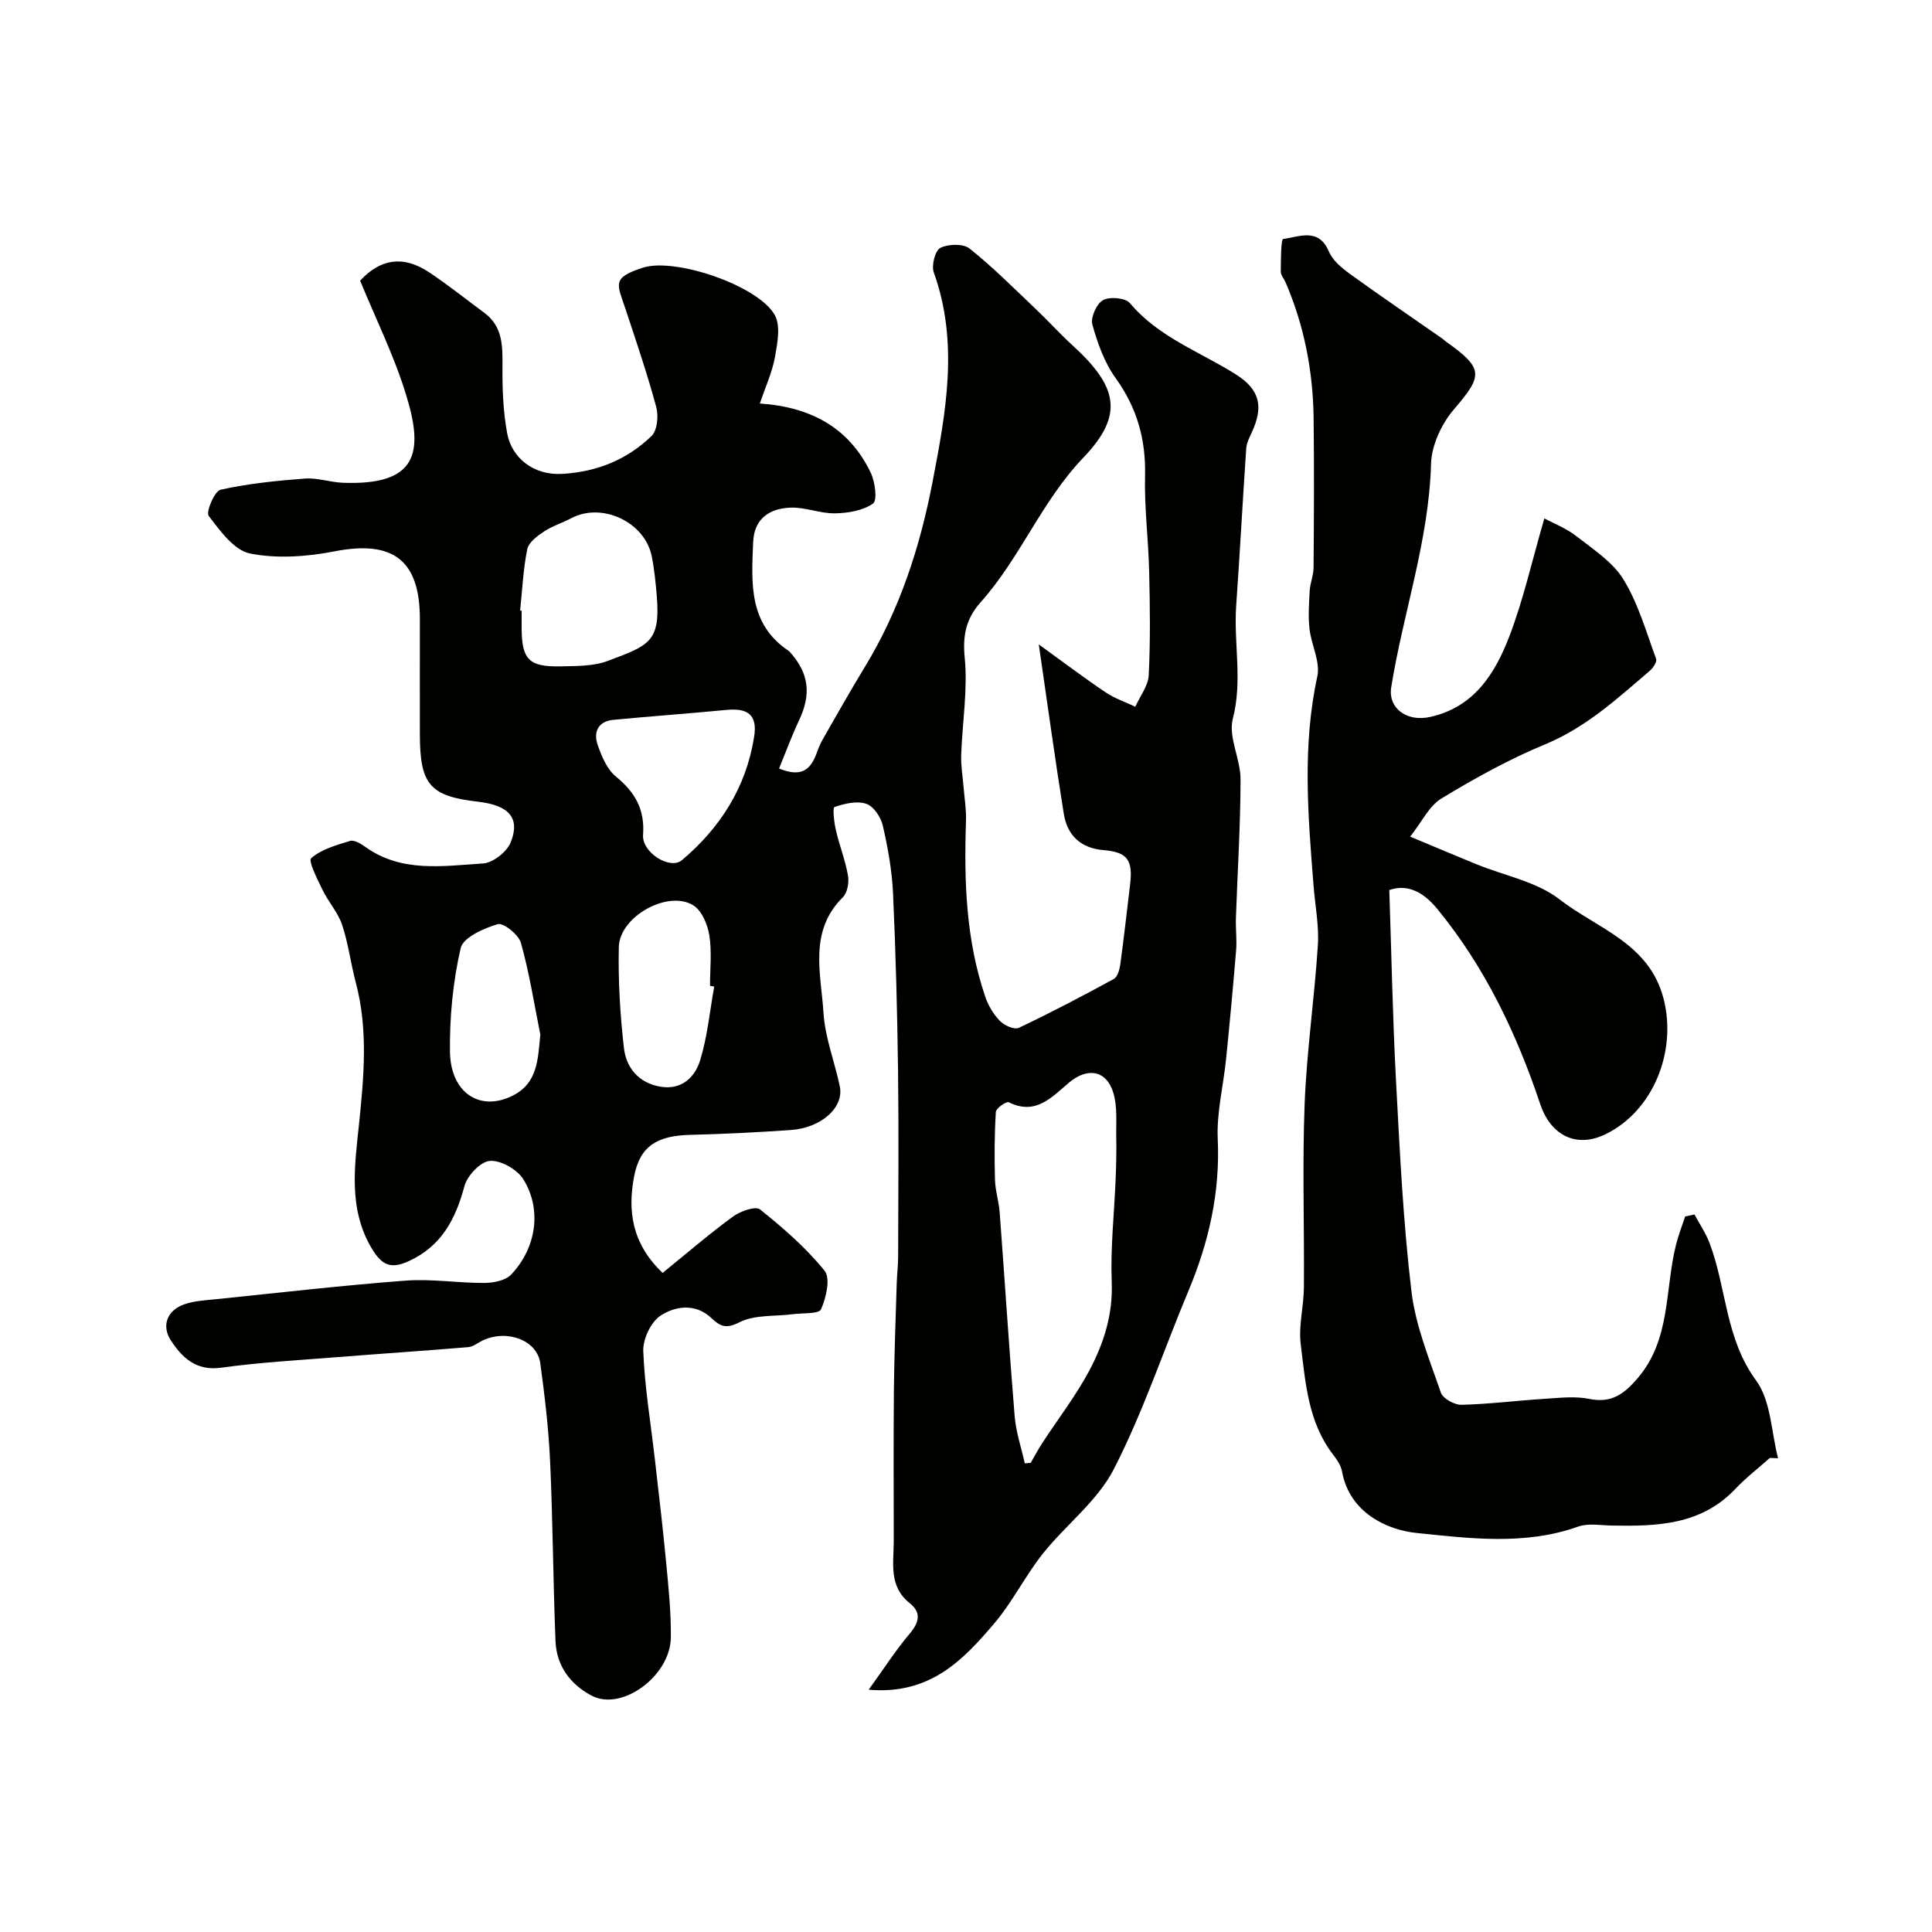 <svg enable-background="new 0 0 400 400" viewBox="0 0 400 400" xmlns="http://www.w3.org/2000/svg"><g fill="#010100"><path d="m74.56 58.11c4.18-4.51 8.87-5.32 14.26-1.75 3.94 2.61 7.64 5.59 11.45 8.4 3.86 2.86 3.79 6.91 3.76 11.17-.04 4.61.14 9.3.98 13.81.93 5.01 5.4 8.74 11.46 8.37 7.22-.44 13.37-2.96 18.42-7.84 1.2-1.16 1.48-4.16.98-6-1.85-6.83-4.13-13.55-6.36-20.28-1.72-5.19-2.98-6.46 3.63-8.58 6.67-2.13 23.89 3.73 27.27 9.82 1.24 2.24.55 5.83.04 8.68-.56 3.12-1.94 6.1-3.13 9.63 10.75.74 18.54 5.14 22.95 14.32.91 1.89 1.41 5.74.48 6.39-2.09 1.48-5.19 1.98-7.89 2.03-3.05.05-6.13-1.29-9.16-1.18-4.32.15-7.57 2.22-7.77 7.16-.34 8.39-1 16.9 7.32 22.47.14.09.25.22.36.34 3.9 4.4 4.37 8.67 1.83 14.06-1.53 3.25-2.77 6.64-4.14 9.98 4.52 1.87 6.41.28 7.61-2.74.41-1.04.76-2.12 1.31-3.08 2.88-5.04 5.73-10.11 8.75-15.06 7.29-11.93 11.52-24.96 14.13-38.59 2.76-14.39 5.44-28.75.23-43.24-.52-1.44.28-4.54 1.36-5.08 1.65-.82 4.73-.91 6.05.14 4.83 3.84 9.2 8.25 13.69 12.51 2.59 2.45 4.98 5.12 7.61 7.52 9.2 8.39 10.88 14.26 2.3 23.21-8.68 9.06-13.1 20.8-21.3 29.98-2.95 3.3-3.77 6.75-3.31 11.43.66 6.67-.5 13.52-.73 20.29-.07 2.19.33 4.4.5 6.6.19 2.32.58 4.65.5 6.96-.42 12.39-.04 24.68 4.04 36.55.62 1.8 1.72 3.58 3.05 4.93.89.9 2.94 1.79 3.85 1.36 6.65-3.15 13.18-6.58 19.64-10.1.77-.42 1.2-1.9 1.35-2.94.76-5.52 1.37-11.05 2.04-16.58.62-5.14-.55-6.76-5.48-7.17-4.74-.39-7.52-3.06-8.24-7.51-1.81-11.23-3.34-22.5-5.18-35.08 5.04 3.64 9.36 6.91 13.83 9.92 1.87 1.26 4.09 2 6.15 2.98.97-2.17 2.67-4.31 2.78-6.52.36-7.15.26-14.33.09-21.49-.15-6.6-1.01-13.21-.85-19.8.18-7.54-1.66-14.08-6.1-20.24-2.31-3.21-3.74-7.22-4.81-11.08-.4-1.45.88-4.32 2.21-5.05 1.39-.77 4.65-.48 5.57.62 5.94 7.08 14.49 10.05 21.94 14.76 5.04 3.19 5.75 6.73 3.25 12.09-.48 1.02-1.03 2.12-1.11 3.21-.74 10.86-1.32 21.74-2.08 32.6-.54 7.77 1.35 15.5-.7 23.4-.97 3.77 1.6 8.31 1.6 12.5-.01 9.6-.63 19.19-.96 28.78-.07 2.19.22 4.4.05 6.57-.62 7.53-1.32 15.05-2.08 22.57-.56 5.54-1.98 11.1-1.73 16.59.51 11.12-1.87 21.45-6.12 31.57-5.15 12.28-9.35 25.03-15.43 36.83-3.4 6.6-9.96 11.51-14.71 17.5-3.63 4.58-6.26 9.98-10.04 14.42-6.4 7.51-13.23 14.78-25.97 13.69 3.2-4.43 5.61-8.2 8.47-11.58 1.99-2.36 2.5-4.37.02-6.35-4.4-3.5-3.3-8.29-3.3-12.85 0-10.37-.07-20.74.03-31.1.07-7.45.37-14.9.59-22.35.05-1.82.29-3.63.29-5.44.03-12.83.14-25.66-.02-38.49-.16-12.27-.48-24.54-1.04-36.79-.22-4.7-1.07-9.42-2.13-14.02-.4-1.72-1.92-3.97-3.43-4.46-1.95-.64-4.5-.04-6.56.68-.42.15-.08 3.2.3 4.82.73 3.16 1.95 6.21 2.5 9.38.25 1.42-.12 3.54-1.07 4.48-7.13 7.07-4.51 15.81-4 23.97.32 5.1 2.31 10.09 3.37 15.17.91 4.35-3.79 8.61-10.16 9.05-6.92.48-13.85.83-20.79 1-6.78.17-10.43 2.23-11.64 8.64-1.32 6.95-.55 13.81 5.91 19.94 4.81-3.9 9.54-7.98 14.57-11.67 1.51-1.11 4.67-2.22 5.6-1.47 4.8 3.84 9.52 7.94 13.36 12.69 1.26 1.56.33 5.58-.73 7.98-.44 1.01-3.81.75-5.86 1.02-3.71.49-7.86.07-11 1.66-2.85 1.45-4.01.86-5.87-.88-3.29-3.09-7.43-2.48-10.5-.48-2.01 1.31-3.68 4.88-3.58 7.36.3 7.5 1.56 14.96 2.41 22.44.82 7.17 1.67 14.35 2.35 21.53.48 5.08 1.01 10.2.95 15.29-.09 8.02-10.18 15.35-16.39 12.06-4.47-2.36-7.28-6.2-7.49-11.31-.5-12.43-.55-24.87-1.12-37.29-.31-6.76-1.12-13.51-2.03-20.22-.65-4.78-6.85-7.09-11.91-4.73-1.01.47-1.98 1.31-3.02 1.39-9.02.76-18.06 1.35-27.09 2.07-8.03.64-16.1 1.08-24.07 2.19-5.23.73-8.15-2.19-10.42-5.69-1.89-2.91-.86-6.1 2.71-7.4 2.1-.76 4.46-.87 6.73-1.1 13.06-1.34 26.1-2.85 39.18-3.84 5.39-.41 10.86.51 16.3.48 1.89-.01 4.38-.49 5.56-1.74 5.24-5.51 6.4-13.51 2.51-19.74-1.27-2.03-4.66-3.96-6.92-3.79-1.94.14-4.69 3.07-5.27 5.25-1.84 6.85-4.76 12.42-11.55 15.52-3.57 1.63-5.47.92-7.56-2.52-4.98-8.22-3.61-17.21-2.73-25.67 1.04-10.03 1.95-19.79-.68-29.64-1.04-3.92-1.52-8.01-2.81-11.84-.86-2.55-2.83-4.71-4.03-7.18-1.06-2.19-3.02-6.02-2.36-6.59 2.12-1.85 5.2-2.71 8.03-3.57.85-.26 2.22.54 3.12 1.19 7.53 5.44 16.13 3.99 24.43 3.47 2.05-.13 4.91-2.38 5.71-4.34 2.06-5.06-.34-7.71-6.73-8.44-9.95-1.14-12.04-3.52-12.06-13.84-.02-8 0-16 0-24 0-12.24-5.62-16.35-17.67-14-5.69 1.11-11.88 1.56-17.48.45-3.31-.66-6.22-4.7-8.57-7.79-.62-.81 1.21-5.15 2.46-5.42 5.72-1.27 11.62-1.87 17.48-2.31 2.56-.19 5.18.76 7.79.87 15.28.59 16.95-6 13.11-18.28-2.39-7.85-6.1-15.32-9.49-23.56zm137.61 244.86c.41-.03.81-.07 1.22-.1.81-1.39 1.57-2.82 2.45-4.17 3.24-4.98 6.92-9.72 9.69-14.94 2.98-5.61 4.91-11.59 4.64-18.29-.28-7.09.52-14.22.81-21.33.11-2.84.19-5.68.13-8.52-.07-3.15.28-6.49-.62-9.41-1.44-4.67-5.37-5.25-9.13-2.09-3.56 2.98-6.89 6.89-12.51 4.09-.48-.24-2.63 1.23-2.67 1.99-.29 4.67-.31 9.36-.18 14.03.06 2.26.8 4.5.97 6.76 1.06 14.1 1.95 28.2 3.11 42.29.28 3.26 1.37 6.46 2.09 9.69zm-104.48-176.57c.1.01.21.02.31.04v3.49c.01 6.61 1.48 8.18 8.12 8.03 3.25-.07 6.74-.01 9.7-1.12 8.55-3.21 10.94-3.92 10.16-13.43-.23-2.76-.5-5.54-1.05-8.26-1.43-7.08-10.3-11.21-16.61-7.88-1.87.99-3.95 1.62-5.69 2.77-1.4.93-3.18 2.26-3.47 3.68-.84 4.15-1.03 8.44-1.47 12.68zm48.42 26.28c.84-4.87-1.5-6.1-5.69-5.7-7.82.75-15.66 1.31-23.48 2.06-3.08.3-4.11 2.52-3.22 5.12.82 2.39 1.94 5.09 3.79 6.61 3.96 3.25 6.02 6.77 5.63 12.1-.27 3.61 5.58 7.3 8.04 5.22 7.95-6.69 13.28-15.09 14.93-25.41zm-8.24 51.58c-.29-.05-.58-.1-.87-.15 0-3.49.4-7.04-.14-10.45-.35-2.22-1.52-5.05-3.25-6.17-5.19-3.36-15.35 2.23-15.49 8.59-.15 6.96.26 13.98 1.06 20.91.47 4.08 3.04 7.21 7.51 7.99 4.42.76 7.19-1.94 8.27-5.47 1.51-4.92 1.99-10.15 2.91-15.25zm-36 9.94c-1.28-6.35-2.27-12.77-4.02-18.99-.48-1.71-3.63-4.22-4.81-3.87-2.9.86-7.17 2.76-7.67 4.98-1.59 6.96-2.3 14.26-2.21 21.41.11 8.55 6.23 12.53 13.01 9.1 5.18-2.6 5.19-7.53 5.7-12.63z"/><path d="m319.74 107.33c1.88 1.02 4.5 2.02 6.62 3.67 3.5 2.73 7.55 5.35 9.78 9 3.05 4.98 4.69 10.84 6.74 16.4.22.6-.61 1.88-1.29 2.46-6.73 5.77-13.21 11.73-21.68 15.24-7.44 3.08-14.58 7.03-21.47 11.21-2.58 1.57-4.09 4.9-6.48 7.91 5.32 2.22 9.51 3.99 13.71 5.71 5.8 2.37 12.47 3.59 17.22 7.28 7.77 6.04 18.56 9.04 21.53 20.54 2.81 10.85-2.1 23.28-12.04 28.09-6.13 2.97-11.37.12-13.5-6.26-4.87-14.57-11.44-28.36-21.26-40.34-2.5-3.05-5.78-5.42-9.98-3.97.45 13.38.7 26.55 1.4 39.7.77 14.48 1.47 28.99 3.18 43.37.85 7.15 3.73 14.09 6.09 20.98.42 1.23 2.81 2.56 4.26 2.53 5.75-.14 11.48-.88 17.23-1.24 3.08-.19 6.28-.59 9.24.02 4.55.93 7.16-.97 9.96-4.22 6.99-8.1 5.65-18.41 8.01-27.73.5-1.97 1.24-3.88 1.88-5.82.64-.14 1.29-.28 1.93-.42 1.06 1.98 2.35 3.87 3.14 5.96 3.52 9.32 3.23 19.72 9.62 28.41 3.09 4.21 3.13 10.66 4.55 16.1-.57-.02-1.13-.04-1.7-.06-2.39 2.13-4.96 4.1-7.15 6.42-7.08 7.48-16.21 7.75-25.53 7.58-2.35-.04-4.92-.53-7.03.22-11.03 3.94-22.52 2.43-33.47 1.31-5.96-.61-13.83-4.11-15.39-12.69-.22-1.23-1.02-2.45-1.82-3.48-5.24-6.76-5.75-14.96-6.74-22.9-.48-3.83.63-7.83.66-11.76.1-12.66-.34-25.34.15-37.98.43-10.98 2.04-21.91 2.74-32.89.26-4.06-.57-8.19-.89-12.28-1.15-14.48-2.37-28.91.78-43.37.65-3.01-1.25-6.51-1.62-9.83-.29-2.59-.11-5.26.04-7.88.09-1.59.78-3.16.8-4.74.08-10.33.13-20.66.01-30.99-.12-9.73-1.94-19.16-5.81-28.14-.32-.75-.99-1.48-.99-2.22.02-2.36.03-6.69.5-6.75 3.31-.43 7.32-2.44 9.46 2.59.78 1.85 2.66 3.41 4.37 4.65 6.31 4.57 12.75 8.94 19.14 13.4.27.19.5.44.77.63 7.81 5.55 7.65 6.98 1.61 14-2.56 2.98-4.64 7.45-4.74 11.3-.44 15.87-5.76 30.78-8.24 46.22-.7 4.35 3.19 7.24 8.04 6.17 9.13-2.02 13.47-9 16.43-16.74 2.83-7.36 4.56-15.16 7.23-24.37z"/></g></svg>